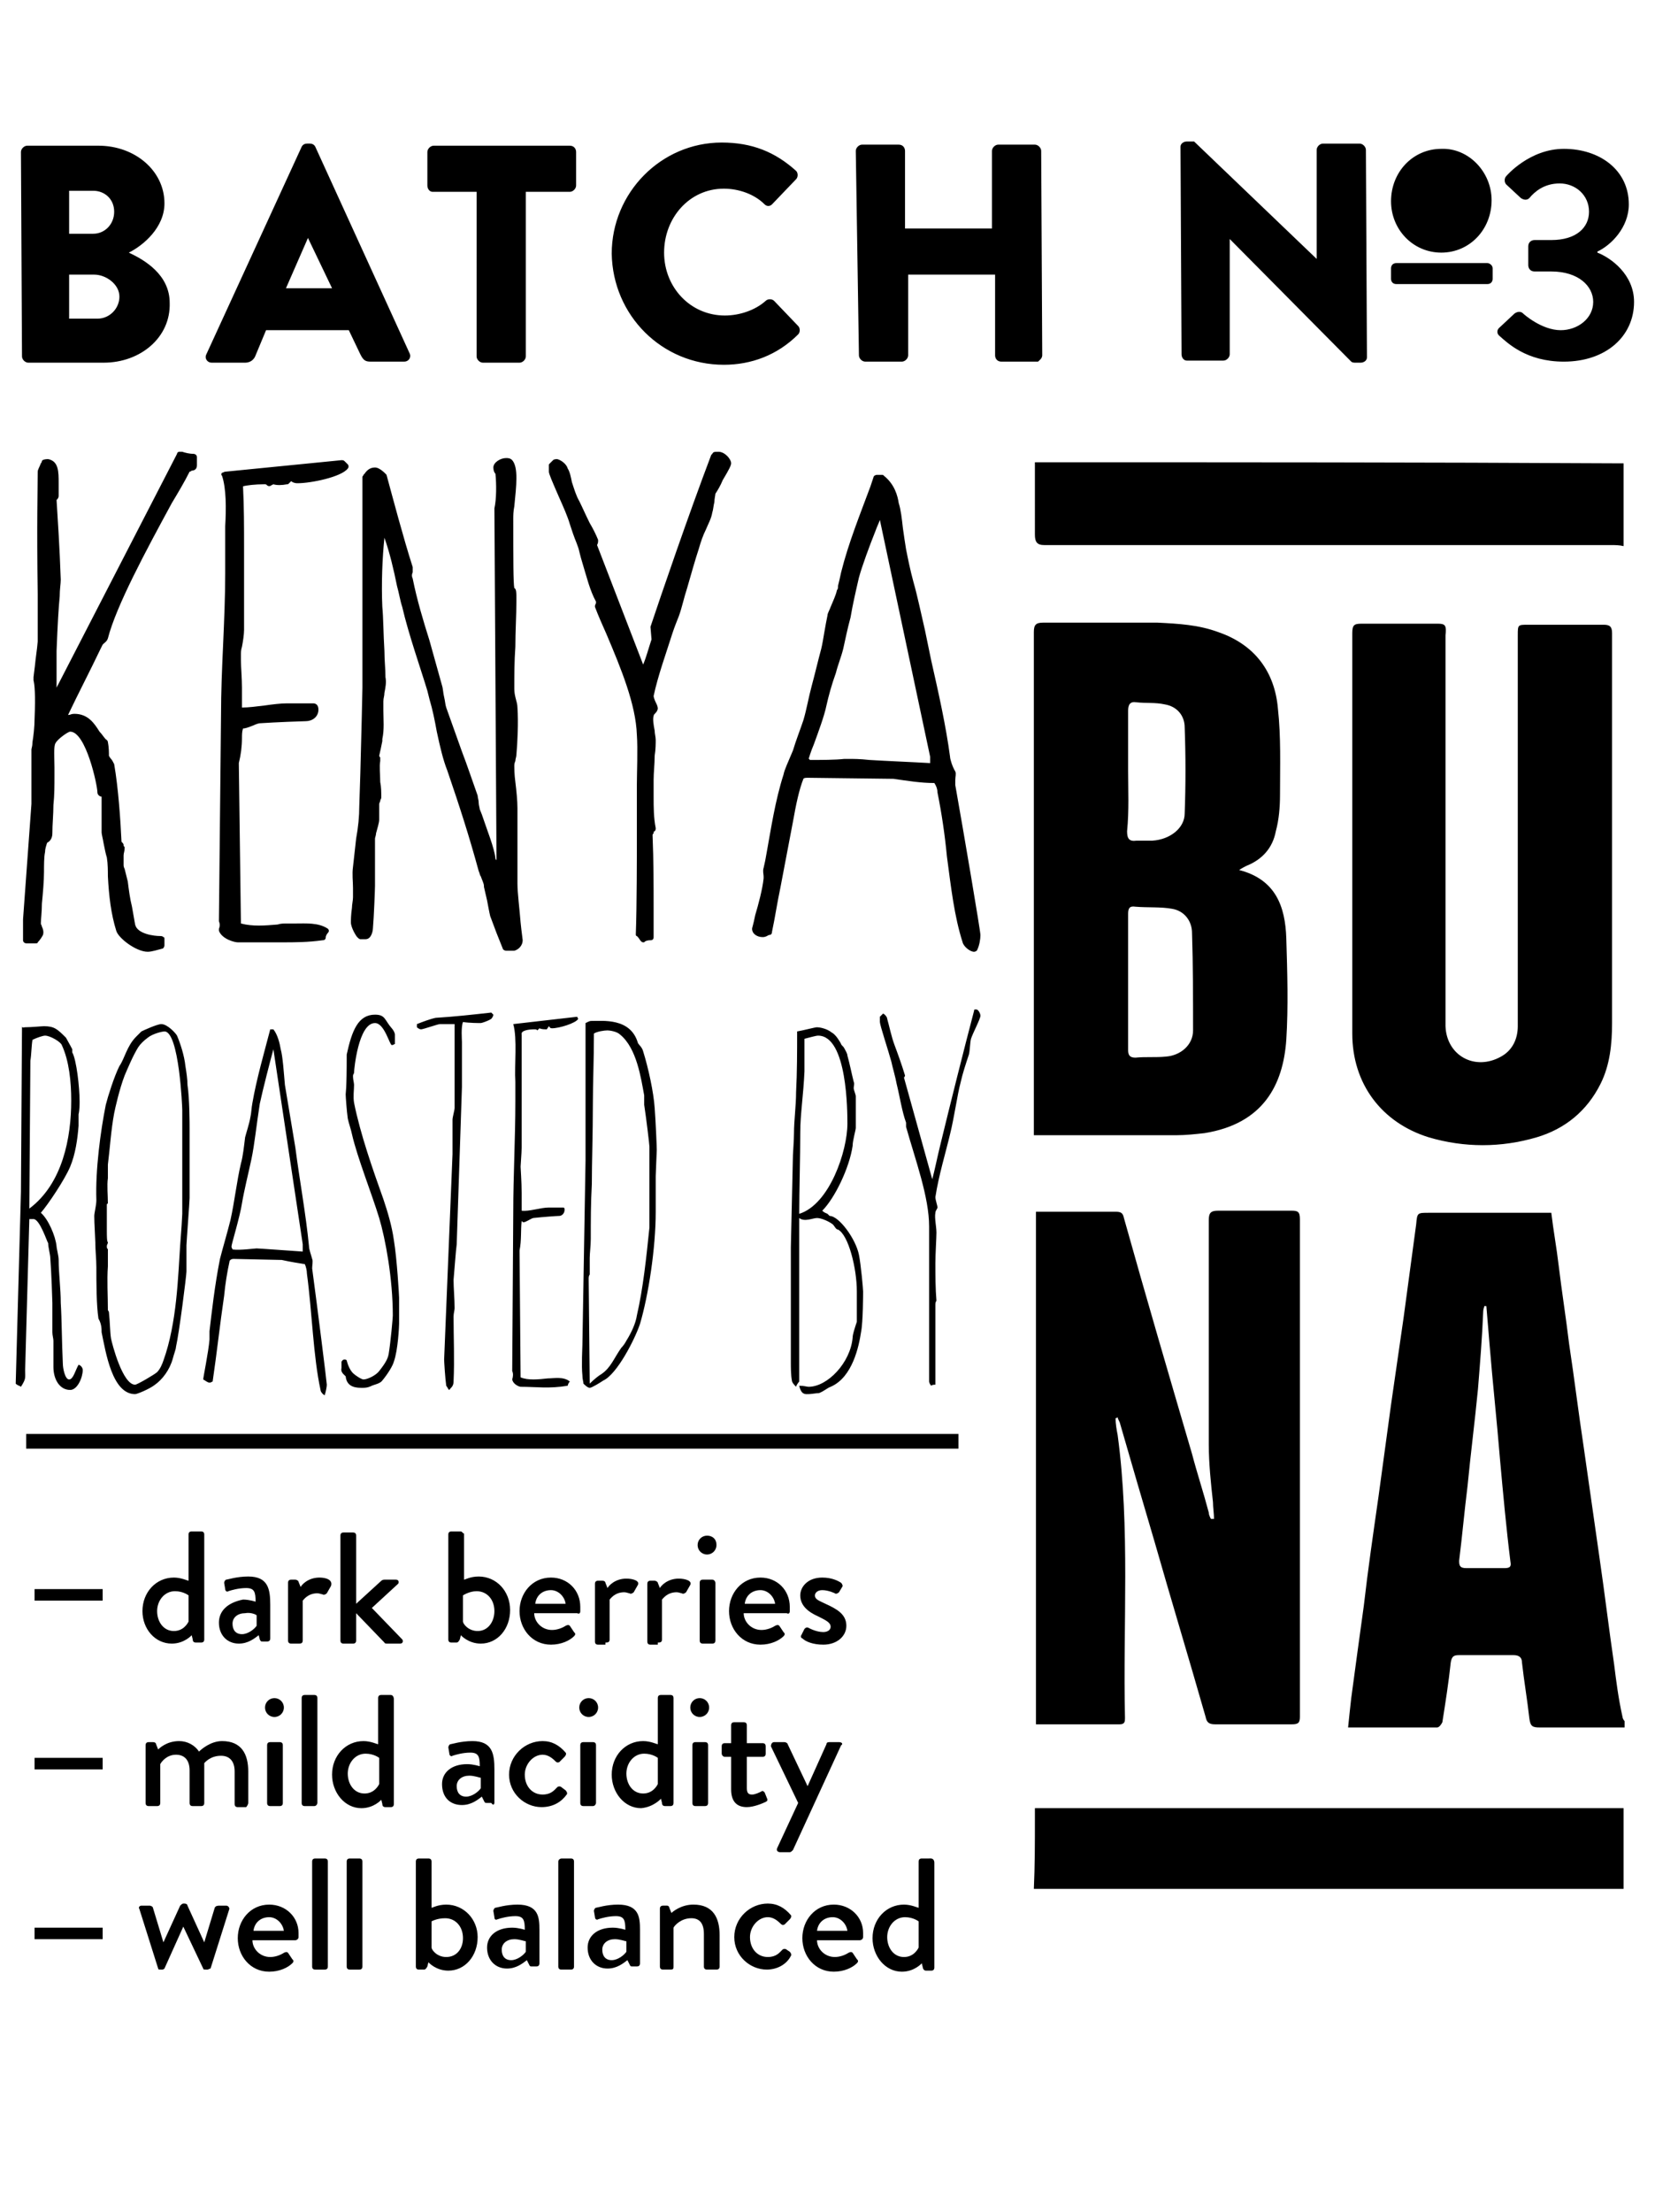 <svg xmlns="http://www.w3.org/2000/svg" viewBox="0 0 158 211"><path class="filled" d="M113.3 34.4h3.5c.3 0 .6-.3.6-.6v-11L129 34.5c.1.1.3.1.4.1h.5c.3 0 .6-.2.6-.5l-.1-19.8c0-.3-.3-.6-.6-.6h-3.5c-.3 0-.6.3-.6.6v10.4L114 13.5h-.7c-.3 0-.6.2-.6.5l.1 19.8c0 .3.2.6.5.6m28.7-9.3h-8.7c-.3 0-.5.2-.5.5v1c0 .3.2.5.5.5h8.7c.3 0 .5-.2.5-.5v-1c0-.3-.3-.5-.5-.5m-4.4-1c2.7 0 4.8-2.2 4.8-5 0-2.7-2.2-5-4.8-4.9-2.7 0-4.8 2.2-4.8 5 0 2.7 2.1 4.9 4.8 4.9M2.7 34.6h7.2c3.5 0 6.4-2.4 6.3-5.7 0-2.7-2.4-4.1-3.9-4.8 1.4-.7 3.4-2.4 3.4-4.7 0-3.1-2.8-5.5-6.3-5.5H2.6c-.3 0-.6.3-.6.6L2.1 34c0 .3.3.6.6.6m6.6-4.2H6.6v-4.2H9c1.1 0 2.4.9 2.4 2.1 0 1.1-.9 2.1-2.1 2.1m-.4-12.2c1.1 0 2 .8 2 2s-.9 2.1-2 2.1H6.6v-4.1h2.3zm11.3 16.4h3.2c.6 0 .9-.4 1-.7l1-2.4h7.9l1.1 2.3c.3.6.5.7 1 .7h3.2c.4 0 .7-.4.5-.8l-9-19.7c-.1-.2-.3-.3-.5-.3h-.3c-.2 0-.4.1-.5.3l-9.1 19.8c-.2.4.1.8.5.8m9.2-11.9l2.3 4.8h-4.4l2.1-4.8zm11.9-4.4h4.2V34c0 .3.3.6.6.6h3.5c.3 0 .6-.3.6-.6V18.3h4.2c.3 0 .6-.3.6-.6v-3.2c0-.3-.2-.6-.6-.6h-13c-.3 0-.6.3-.6.6v3.2c0 .3.2.6.5.6m27.8 16.5c2.6 0 5.1-.9 7.1-2.9.2-.2.2-.6 0-.8l-2.3-2.4c-.2-.2-.6-.2-.8 0-1 .9-2.5 1.4-3.9 1.4-3.3 0-5.8-2.7-5.8-6s2.4-6.1 5.7-6.1c1.4 0 2.9.5 3.9 1.5.2.2.5.2.7 0l2.3-2.4c.2-.2.2-.6 0-.8-2-1.8-4.2-2.7-7.1-2.7-5.8 0-10.5 4.8-10.5 10.6.1 5.9 4.8 10.6 10.7 10.6m30.4-.9l-.1-19.5c0-.3-.3-.6-.6-.6h-3.5c-.3 0-.6.3-.6.6v7.4h-8.3v-7.4c0-.3-.2-.6-.6-.6h-3.5c-.3 0-.6.3-.6.6l.3 19.5c0 .3.3.6.6.6h3.5c.3 0 .6-.3.6-.6v-7.7H95v7.7c0 .3.2.6.6.6h3.5c.1-.1.4-.3.4-.6m49.8.6c4 0 6.7-2.4 6.7-5.7 0-2.6-2.2-4.2-3.5-4.7V24c1.3-.6 3-2.3 3-4.5 0-3.3-2.8-5.3-6.2-5.3-3.3 0-5.5 2.6-5.5 2.6-.2.2-.2.6 0 .8l1.4 1.3c.3.2.6.2.8 0 .5-.6 1.4-1.4 2.9-1.4s2.8 1.1 2.8 2.7c0 1.5-1.2 2.7-3.6 2.7h-1.6c-.3 0-.6.2-.6.6v1.8c0 .3.2.6.6.6h1.6c2.6 0 4 1.4 4 2.9 0 1.6-1.5 2.7-3.1 2.7-1.8 0-3.5-1.5-3.6-1.6-.2-.2-.5-.2-.8 0l-1.5 1.4c-.2.2-.2.5 0 .7.8.7 2.6 2.5 6.2 2.5M74.8 73.9c-.8 2.5-1.2 5.2-1.6 7.4-.1.6-.2 1.1-.3 1.5-.1.3 0 .6 0 .8v.2c-.1 1-.5 2.5-.8 3.5-.2 1-.3 1.2-.3 1.3 0 .5.5.8 1 .8.3 0 .4-.1.6-.2.2 0 .3-.1.3-.3.3-1.4.5-2.8.8-4.2l1.2-6.3c.3-1.7.6-3.1 1-4.1 0 0 0-.1.4-.1l8.2.1c1.4.2 2.6.4 3.9.4.2.3.3.6.3.9.4 2 .7 4 .9 6.1.4 3 .7 5.7 1.5 8.2.1.4.7.9 1.1.9.1 0 .3-.1.3-.2.2-.4.3-1 .3-1.4 0-.4-1.6-9.8-2.4-14.3v-.5c0-.3.1-.6 0-.8-.3-.5-.5-1.2-.5-1.4-.4-3-1.1-6.1-1.8-9.2-.2-1-.4-1.9-.6-2.9-.4-1.7-.7-3.2-1.1-4.6-.3-1.1-.5-2.1-.7-3.1-.1-.6-.2-1.3-.3-2-.1-.9-.2-1.8-.4-2.4-.1-.7-.4-1.8-1.4-2.6-.1-.1-.1-.1-.2-.1h-.5c-.1 0-.3.1-.3.2l-.3.9c-1 2.7-2.1 5.4-2.8 8.2-.1.5-.2.9-.3 1.3 0 .2 0 .3-.1.4-.1.5-.4 1.1-.6 1.6-.1.3-.3.6-.3.8-.1.5-.2 1-.3 1.6-.1.6-.2 1.2-.3 1.6-.3 1.1-.6 2.4-.9 3.5-.3 1.1-.5 2.3-.8 3.3-.3.9-.7 1.9-1 2.9-.5 1.2-.8 1.8-.9 2.3m2.9-2.9c.4-1.1 1-2.7 1.2-3.7.2-.9.5-2 .9-3.1.2-.8.5-1.5.7-2.3.2-.9.4-1.9.7-3 .2-1.2.5-2.5.8-3.8.3-1.1 1-3 1.6-4.5.1-.3.3-.7.4-1l4.8 22.6v.6c-1.7-.1-4.2-.2-5.8-.3-.9-.1-1.6-.1-1.7-.1h-.7c-.8.1-2.3.1-3.3.1 0 0 0-.1-.1-.1 0 0 .2-.7.5-1.4M54.2 44.7c-.1-.4-.6-.8-1-.9-.1 0-.3 0-.4.1l-.3.3c-.1.1-.1.1-.1.2v.6c0 .2.3.9 1 2.5.4.9.8 1.8 1 2.5l.3.9c.2.6.5 1.2.6 1.7.1.4.2.8.3 1.1.4 1.3.7 2.6 1.3 3.7v.1c0 .1-.1.2-.1.3v.1c.3.8.7 1.7 1.1 2.6 1.4 3.3 2.8 6.7 2.9 9.6.1 1.3 0 3.8 0 4.7v5.7c0 .6 0 6.1-.1 8.6 0 .1 0 .2.1.2l.1.1c.1.1.2.3.3.4.1.1.2.1.2.1.1 0 .1 0 .2-.1.2-.1.4-.1.5-.1.2 0 .3-.1.3-.3v-2.5c0-2.5 0-4.8-.1-7.2 0-.1 0-.1.1-.2 0-.1 0-.2.1-.2.1-.1.1-.2.1-.3-.2-1-.2-2-.2-3v-1.6c0-.7.1-1.5.1-2.3.1-.6.1-1.2.1-1.5 0-.3-.1-.6-.1-.9-.1-.5-.2-1.1-.1-1.4 0-.1.1-.2.2-.3.1-.1.2-.3.2-.4 0-.2-.1-.4-.2-.6-.1-.2-.2-.5-.2-.6.4-1.9 1.2-4.1 1.8-6 .2-.6.4-1.1.6-1.6.3-.8.5-1.8.8-2.7.4-1.4.8-2.8 1.1-3.7.2-.7.4-1.3.7-1.9.2-.5.5-1 .6-1.6.1-.3.1-.6.2-1 0-.3.1-.7.1-.8.2-.3.5-.8.7-1.3.6-1 .8-1.4.8-1.6 0-.4-.6-1.1-1.2-1.1-.4 0-.5 0-.6.2l-.1.1c-2.2 5.8-4.8 13.4-5.8 16.4l.1 1.2c-.3.9-.5 1.7-.8 2.4L57 52c.1-.2.1-.3.1-.4v-.1c-.2-.5-.5-1.1-.8-1.6-.4-.8-.7-1.5-1-2.1-.3-.5-.5-1.2-.7-1.8-.1-.5-.2-1-.4-1.3m-28.7 1.6c.1.1.3.1.4 0l.2-.1c.3.1.8.1 1.3 0 .1 0 .1 0 .2-.1l.2-.2c.1.1.3.2.6.2 1.3 0 4.2-.6 4.8-1.4.1-.1.1-.3 0-.4l-.3-.3c-.1-.1-.2-.1-.3-.1L21.5 45c-.1 0-.2.1-.3.1-.1.1-.1.2 0 .3.4 1.2.4 3.1.3 4.8v4.5c0 2.2-.1 4.5-.2 6.8-.1 2.2-.2 4.5-.2 6.8l-.2 19.5v.1c.1.2.1.5 0 .7v.2c.3.8 1.5 1.1 1.8 1.1h4.2c1.2 0 2.5 0 3.9-.2.2 0 .3-.1.3-.3 0-.1.1-.3.2-.4.1-.1.1-.2.1-.2 0-.1-.1-.2-.1-.2-.9-.6-2.1-.5-3.1-.5h-.8c-.3 0-.6 0-.9.1-1.2.1-2.4.2-3.5-.1l-.2-15.3c.2-.8.3-1.6.3-2.4 0-.3 0-.6.1-.9.2 0 .5-.1 1-.3.2-.1.5-.2.6-.2 1.5-.1 4.1-.2 4.4-.2.6 0 1.2-.4 1.2-1.1 0-.5-.3-.6-.5-.6h-2.5c-.6 0-1.4.1-2.1.2-.8.1-1.6.2-2.2.2v-.9-1c0-.9-.1-2-.1-2.6v-.6c0-.1 0-.4.1-.7.1-.5.2-1.2.2-1.6v-7.9c0-1.9 0-3.9-.1-5.8.3-.1 1.2-.2 2-.2.2 0 .2 0 .3.1m10.3-1.7c-.5 0-.8.3-1 .6l-.1.1c0 .1-.1.1-.1.2v20.1c0 .2-.1 4.6-.2 8.2l-.1 3.1c0 1-.1 2-.3 3.1l-.3 2.7c-.1.7 0 1.4 0 2v.9c0 .3-.1.7-.1 1-.1.7-.1 1.2-.1 1.4 0 .5.5 1.3.6 1.4.1.1.2.2.3.2h.5c.6 0 .7-.9.7-1 .1-1.1.2-3.8.2-4.1V80c0-.1.1-.3.1-.5.1-.4.3-1 .3-1.3v-.8-.7c0-.1.1-.2.1-.3 0-.1.1-.2.1-.3 0-.5 0-1-.1-1.5 0-.7-.1-1.5 0-2V72.3c0-.1-.1-.1-.1-.2.1-.4.2-.9.3-1.4v-.2c.2-.9.1-1.9.1-2.7v-.9c0-.3.1-.5.1-.8.1-.5.2-1 .1-1.5 0-.8-.1-1.6-.1-2.5-.1-1.6-.1-3.2-.2-4.2-.1-2.2 0-4.7.2-6.6.5 1.4.9 3.1 1.2 4.6.2.7.3 1.4.5 2 .6 2.6 1.8 6 2.4 8l.2.8c.3 1 .5 2 .7 3.1.3 1.4.6 2.7 1 3.7 1.2 3.5 2.1 6.3 3 9.6.1.2.1.4.2.5.1.3.3.7.3.9v.1c.1.4.2.9.3 1.3.1.5.2 1.1.3 1.5.2.5.4 1.1.6 1.6l.6 1.5c0 .1.2.2.3.2H49.1c.4-.1.8-.5.8-1 0-.1-.1-.7-.2-1.7-.1-1.3-.3-2.8-.3-3.7v-3.7-3.5c0-.7-.1-1.7-.2-2.5-.1-.7-.1-1.4-.1-1.5 0-.1 0-.3.1-.5 0-.2.1-.4.1-.6.1-1.1.2-3.1.1-4.5 0-.3-.1-.6-.2-1s-.1-.7-.1-.9c0-1.2 0-2.5.1-3.9 0-1.5.1-3 .1-4.4 0-.8 0-1.1-.2-1.2-.1-.5-.1-2.7-.1-6.6 0-.3 0-.7.1-1.2.2-2 .4-3.7-.2-4.4-.2-.2-.4-.2-.6-.2-.5 0-1.2.4-1.2.9 0 .3.1.5.2.6.1 1 .1 2.4-.1 3.3l.2 33.6c0-.1-.1-.1-.1-.2-.1-1-.8-2.7-1.3-4.2l-.2-.5c0-.1-.1-.4-.1-.6 0-.3-.1-.5-.1-.7-.5-1.4-1-2.9-1.5-4.2l-1.5-4.2c-.1-.3-.1-.6-.2-1s-.1-.8-.2-1.1c-.4-1.4-.8-2.9-1.2-4.3-.6-1.9-1.2-3.9-1.6-5.9-.1-.2-.1-.4 0-.6v-.5c-.9-2.8-1.9-6.6-2.5-8.8 0 0-.6-.7-1.1-.7M5.4 63.4v-1.3c.1-2.6.2-4.2.3-5.2 0-.7.1-1.2.1-1.6-.1-3-.3-6-.4-7.6.1-.1.2-.2.2-.4v-1.2c0-1.1 0-2.1-1-2.3-.4 0-.6.1-.6.2s-.1.2-.1.2c-.1.3-.3.6-.3.8 0 1.6-.1 4.9 0 11.7v4.5c0 .1-.1 1-.2 1.7-.1 1-.2 1.6-.2 1.7v.3c.1.4.2 1.3.1 3.7 0 .7-.1 1.6-.2 2.2 0 .4-.1.6-.1.7v5.2l-.8 11v2c0 .2.2.3.3.3h.9c.1 0 .2 0 .2-.1.2-.2.4-.5.5-.7.1-.3 0-.6-.1-.8 0-.1-.1-.2-.1-.3 0-.4.1-1.1.1-1.9.1-1 .2-2.2.2-3 0-.6 0-1.5.1-1.9 0-.3.1-.6.2-.9.4-.2.5-.6.5-.9 0-.9.1-1.8.1-2.7.1-.9.1-1.9.1-2.8v-.8c0-.8-.1-2 .1-2.3.2-.4 1.2-1.1 1.4-1.1 1.5 0 2.6 5.1 2.6 5.8 0 .2.2.4.4.4v3.4c0 .2.1.5.2 1.1.1.5.2 1 .3 1.3.1.6.1 1.3.1 1.8.1 1.9.3 3.6.8 5.2.2.7 1.9 2 3 2 .4 0 1-.2 1.4-.3.1 0 .2-.2.2-.3v-.6c0-.1 0-.2-.1-.2-.1-.1-.2-.1-.3-.1-.6 0-2.2-.2-2.4-1.1-.1-.6-.2-1.1-.3-1.7-.2-.8-.3-1.6-.4-2.4l-.3-1.2c-.1-.2-.1-.3-.1-.4v-.9c0-.2.1-.4.1-.7 0-.1 0-.1-.1-.2v-.1c0-.1-.1-.2-.2-.3-.1-2.1-.3-5.1-.7-7.4-.1-.2-.2-.4-.3-.5-.1-.1-.2-.3-.2-.3 0-.3 0-.8-.1-1.3 0-.1-.1-.2-.1-.2-.2-.1-.4-.5-.7-.8-.5-.8-1.1-1.7-2.4-1.7-.3 0-.4.1-.5.1h-.1c1-2.1 2.1-4.2 3.1-6.3l.2-.4.1-.1c.1-.1.3-.2.4-.5.8-3.1 3.6-8.3 6.1-12.9.6-1 1.2-2 1.7-3 0 0 .1 0 .2-.1.2 0 .5-.1.5-.5v-.8c0-.2-.2-.3-.3-.3-.4 0-.8-.1-1.1-.2h-.3c-.1 0-.2.1-.2.2L5.4 65.6v-2.2m-2.6 52.9h.4c.6 0 1.3 2.2 1.4 2.3 0 .4.2 1.1.2 1.4.1 1.2.2 4.1.2 4.3v2.8c0 .3.1.6.1.8v2.5c0 1.2.6 2.2 1.6 2.2.7 0 1.2-1.2 1.2-1.9 0-.3-.3-.5-.4-.5-.3.5-.5 1.4-.9 1.4s-.6-1.1-.6-1.5c-.1-2-.1-4.3-.2-5.8 0-1.4-.2-2.8-.2-4.1 0-.4-.2-1.1-.2-1.3-.1-1-.8-2.6-1.5-3.2.7-.8 2.3-3.2 2.8-4.4.5-1.2.7-2.6.8-3.9v-1.1c.1-.4.1-1 .1-1.2 0-1.4-.3-4-.7-4.7v-.3c-.2-.4-.5-.9-.6-1.1-.8-.8-1.1-1.1-2.1-1.1-.2 0-1.2.1-1.8.1-.1 0-.3.1-.3-.1L2 113.7 1.5 132c.2.2.4.2.5.3.5-.8.4-.8.4-1.6l.4-14.4zm.1-15.1c.1-.6.1-1.4.2-2 .4-.2 1-.4 1.2-.4.5 0 1.5.6 1.6.9.7 1.5.9 3.5.9 5.3 0 3.5-.8 7.9-4 10.3l.1-14.1zm6.8 25.9c.4 1.9 1 5.9 3.2 5.9.2 0 1.4-.5 1.9-.9.7-.5 1.4-1.4 1.7-2.5.1-.4.3-.9.3-1.1.3-1.3 1-6.8 1-7.2v-2.5c0-.2.3-4.2.3-4.5v-6.7c0-.3 0-2.8-.2-4.1 0-.5-.1-1.2-.2-1.8-.1-1-.5-2.2-.8-2.9-.1-.2-.9-1.1-1.5-1.1-.4 0-1.7.6-1.9.7l-.5.5c-.9.9-1.1 2.1-1.6 2.8-.5 1-1.1 2.9-1.3 3.7-.5 2.5-1 6.2-.9 9.1 0 .5-.2 1.2-.2 1.5s0 .5.1 2.5c0 .8.1 1.6.1 2.4 0 1.4 0 3.6.2 4.9.3.5.3 1 .3 1.3m.5-9.6V115c0-.2 0-.1.1-.2 0-.8-.1-1.7 0-2.4v-1.3c.2-1.6.3-3.3.6-4.9.1-.5.5-2.3 1-3.6.3-.7.8-1.9 1.3-2.7.2-.3.5-.6.9-.9.5-.4 1.4-.6 1.6-.6 1.4 0 1.7 7.2 1.7 7.5v9.9c0 .2-.1 1.8-.2 3-.2 2.9-.3 7.4-1.6 11-.1.3-.3.8-.6 1.1-.2.2-1.9 1.2-2.1 1.2-1.2 0-2.2-3.9-2.3-4.4-.1-.6-.1-1.6-.2-2.5 0 0 0-.1-.1-.2 0-1.5-.1-2.8 0-4.2v-1.6c0-.1-.1 0-.1-.3 0-.2.1-.2.1-.4-.1 0-.1-.7-.1-1m9.8 14.4c.2 0 .2-.1.3-.1.4-2.7.7-5.5 1.1-8.2.1-1.1.3-2.3.5-3.2 0-.2.2-.3.4-.3l4.6.1c.9.2 1.6.3 2.2.4.1.2.2.6.2.9.5 3.7.6 7.9 1.3 11.1 0 .2.3.5.4.5.1-.3.2-.8.2-1 0-.2-.9-7.4-1.4-11.1 0-.3.1-.7 0-.9-.1-.4-.3-.9-.3-1.2-.3-3.1-.9-6.3-1.3-9.4l-1-6c-.1-1.1-.2-2.7-.4-3.4-.1-.6-.3-1.4-.7-1.9h-.3c-.6 2.3-1.3 4.7-1.7 7-.1.5-.1 1-.2 1.4-.1.6-.4 1.5-.5 1.9-.1.8-.2 1.8-.4 2.5-.4 1.7-.6 3.6-1 5.4-.3 1.2-.8 2.9-1 3.7-.5 2.5-.8 5.2-1 6.9v.8c-.1 1.2-.6 3.6-.6 3.8.2.1.4.3.6.3m3.1-17.1c.2-1.2.6-2.8.9-4.2.3-1.4.5-3.4.8-5.3.3-1.4 1-4.1 1.3-5.2l2.8 18.6v.7c-1.5-.1-4.2-.3-4.4-.3-.2 0-1.6.2-2.3.1 0-.1-.1-.1-.1-.3s.8-2.8 1-4.1m9.9 16.5c.1 1.1 1.1 1.1 1.6 1.1.2 0 .5 0 .9-.2.2-.1.8-.2 1-.5.5-.6 1-1.4 1.1-1.8.4-1.1.5-3.4.5-3.6v-2.5c0-.2-.2-3.7-.5-5.5-.2-1.4-.6-2.7-1-3.9-1-2.8-2.2-6.2-2.8-9.2-.1-.6 0-1.2 0-1.7 0-.2-.1-.5-.1-.8s.1-.2.1-.4.4-4.7 2-4.7c.9 0 1.4 2.1 1.6 2.1.2 0 .2-.1.3-.1v-.9c0-.2-.2-.5-.3-.6-.7-.8-.6-1.3-1.6-1.3-1.6 0-2.2 1.5-2.7 3.8 0 3.5-.1 3.6-.1 3.8s.1 1.6.2 2.3c.1.5.3 1 .4 1.5.5 2.2 1.9 5.7 2.6 8 .6 2 1.3 5.8 1.3 9.3 0 .2-.2 2.5-.4 3.7-.1.6-.6 1.2-.9 1.6-.3.4-1.1.8-1.5.8-.2 0-.8-.4-1-.6-.3-.3-.5-.8-.6-1.2 0 0 0-.1-.2-.1s-.2.1-.3.2v.6c-.1.4.2.6.4.8m12.9-33.7c.1 0 .7-.2 1-.4.1-.1.2-.3.2-.4l-.2-.2c-1.8.2-3.6.4-5.3.5-.5.1-1.3.4-1.8.6v.3s.2.2.4.2 1.6-.5 1.8-.5h1.4v8c0 .2-.2.9-.2 1.1v3.3l-.8 19.6c0 .2.1 1.8.2 2.5.1.1.2.4.3.4.1-.2.4-.3.4-.8.1-2.1 0-4.2 0-6.2 0-.3.1-.6.1-.8 0-.9-.1-1.9-.1-2.7.1-1.1.2-2.6.3-3.4l.5-15v-4.3c0-.2-.1-1.4.1-1.9.6.1 1.5.1 1.7.1m5.1.6c.2 0 .2 0 .3.1l.2-.2c.2.1.5.1.7.1l.2-.3c.1.1.1.2.3.2.7 0 2.3-.5 2.5-.9l-.1-.2-6.1.7c.4 1.4.1 3.9.2 5.5v1.9c0 3.5-.2 7.1-.2 10.5l-.1 15.2c.1.2.1.5 0 .8.1.5.7.7.8.7 1.5 0 2.7.2 4.5-.1 0-.1.1-.3.2-.4-.6-.5-1.5-.3-2.1-.3-.9.1-1.9.2-2.6-.1l-.1-12.1c.2-1 .1-1.9.2-2.8.1 0 0 .1.2.1s.6-.3.9-.4c.9-.1 2.3-.2 2.5-.2.2 0 .5-.2.5-.6 0-.2-.1-.2-.1-.2h-1.4c-.8 0-1.9.4-2.6.3v-1.7c0-1.1-.1-2.3-.1-2.5 0-.2.1-1.3.1-1.8v-6.2-4.6c-.1-.4.7-.5 1.2-.5m10.4 2.1c-.1-.4-.4-.6-.5-.8-.7-2.4-3.3-2.1-4.5-2.1-.1 0-.3.1-.5.2v13.1l-.3 17.6c0 .2-.1 2 0 2.9 0 .4.1.6.1.8.1.1.4.4.6.4.2 0 1-.5 1.3-.7 1.3-.6 3-3.9 3.5-5.4.8-2.7 1.5-7.2 1.5-10.7v-3.4c0-.2.1-2.4.1-2.5 0-.3-.1-2.7-.2-4-.1-1.5-.6-3.8-1.1-5.4m.6 16.8c-.3 2.9-.6 5.8-1.2 8.4-.1.7-.5 1.6-1 2.4-.1.2-.3.5-.5.7-.7 1-1 1.9-1.9 2.5-.2.1-.7.5-1.1.9l-.1-10c0-.1 0-.3.1-.4V120c0-.4.1-1.2.1-1.8 0-1.7 0-3.5.1-5.2 0-2.1.1-4.8.1-7.7 0-2 .1-4.1.1-6.7.3-.2 1-.3 1.3-.3.2 0 .9.1 1.2.4 1.6 1.3 2 4.2 2.3 5.8v.9c.2 1.3.5 3.8.5 4v7.7zm19.4 10.5c-.2 2.4-2.4 4.7-4.2 4.7-.2 0-.4-.1-.9-.1.2.9.6.8.9.8.2 0 .8-.1 1-.1.5-.2.8-.5 1.1-.6 2.1-.9 2.7-3.9 2.9-5.2.2-1 .2-3.7.2-3.9 0-.2-.2-2.5-.4-3.5-.3-1.5-1.9-3.7-2.8-3.7l-.2-.2c-.2-.1-.3-.1-.5-.3 1.2-1.2 2.6-4.1 2.9-6.2 0-.5.3-1.5.3-1.7v-3c0-.2-.2-.6-.2-.8 0-.2.1-.4 0-.6-.2-.8-.4-1.8-.6-2.5 0-.2-.2-.5-.3-.7-.1-.2-.3-.3-.3-.4-.1-.2-.5-.9-.9-1.1-.5-.4-1.2-.5-1.4-.5-.2 0-1.3.3-1.9.4 0 1.9 0 3.9-.1 5.8 0 1.3-.2 2.7-.2 3.9 0 .7-.1 1.9-.1 2.1l-.2 8.8v11.1c0 .2 0 1.1.1 1.6 0 .2.3.5.4.6 0-.1.2-.4.3-.5v-15.6c.5.4 1.3 0 1.7 0 .4 0 1.1.3 1.5.6.2.2.3.5.5.5 1 .5 1.8 3.7 1.8 5.9v2.9c-.2.6-.4 1.2-.4 1.5m-5.1-11.8c0-2.1.1-5.5.1-7.8 0-1.7.3-3.5.4-5.8v-3.1c.4-.1 1.1-.3 1.3-.3 2.8 0 2.8 7.3 2.8 8.4 0 2.6-1.7 7.7-4.6 8.6m16.9-19.5c-.2 0-.2 0-.2.1-1 3.8-2.3 9-3.2 12.7-.3 1.2-.6 2.7-.8 3.4l-2.7-9.7c.1-.1.1-.2.1-.2-.3-1-.7-2.1-1-2.9-.3-.8-.5-1.8-.7-2.5 0-.2-.3-.5-.4-.5l-.3.3v.5c0 .3.8 2.7 1.1 3.8.1.5.4 1.5.5 2.1.3 1.2.5 2.6.9 3.7v.4c.9 3.2 2.2 6.7 2.2 9.5v14.8c0 .1.1.3.2.4.1-.1.3-.1.4-.1v-7.6c0-.1 0-.3.1-.4-.1-1.2-.1-2.4-.1-3.6 0-.9.1-2.4.1-2.9 0-.6-.2-1.4-.1-1.9 0-.2.2-.4.2-.5 0-.2-.2-.7-.2-1 .3-2 1-4.3 1.4-6 .4-1.6.7-3.8 1-4.9.2-.9.5-1.8.8-2.7.1-.4.1-1.1.2-1.5.2-.6.9-1.9.9-2.2 0-.2-.2-.6-.4-.6M2.5 138.2h89v-1.4h-89v1.4zm.8 14.5h6.5v-1.1H3.3v1.1zm0 16.1h6.5v-1.1H3.3v1.1zm0 16.2h6.5v-1.1H3.3v1.1zm13.1-28.2c1.2 0 1.9-.8 1.9-.8l.1.4c0 .2.1.3.3.3h.5c.2 0 .3-.1.3-.3v-10c0-.2-.1-.3-.3-.3h-.9c-.2 0-.3.1-.3.3v4.4c-.1 0-.7-.3-1.4-.3-1.7 0-3 1.4-3 3.2 0 1.7 1.2 3.1 2.8 3.1m.3-5c.8 0 1.3.4 1.3.4v2.5c-.1.2-.5.9-1.4.9-1 0-1.6-.9-1.6-1.9 0-1 .7-1.9 1.7-1.9m4.2 3c0 1.2.8 2 1.9 2 .9 0 1.5-.5 1.9-.8l.1.4c.1.2.1.2.3.2h.4c.2 0 .3-.1.3-.3v-3.2c0-1.5-.2-2.7-2.1-2.7-1.1 0-2 .3-2.1.3-.1 0-.2.2-.2.3l.1.6c0 .2.2.3.3.2.3-.1 1-.3 1.7-.3.8 0 .9.4.9 1.3 0 0-.6-.2-1.2-.2-1.5.3-2.3 1.1-2.3 2.2m3.6-.7v1c-.2.3-.8.8-1.4.8-.6 0-.9-.4-.9-1s.5-1 1.2-1c.5-.1 1 .1 1.1.2m6-3.6c-1.1 0-1.7.7-1.8.9l-.2-.5c0-.1-.2-.2-.3-.2h-.4c-.2 0-.3.1-.3.3v5.5c0 .2.1.3.3.3h.7c.2 0 .4 0 .4-.3v-3.8c.1-.1.5-.7 1.4-.7.2 0 .4.1.5.1.1.1.3 0 .4-.1l.4-.7c.2-.6-.5-.8-1.1-.8m5 2.9l2.5-2.3c.1-.1.1-.4-.2-.4h-1.1c-.2 0-.3.1-.4.2L34 153v-6.5c0-.2-.1-.3-.3-.3h-.9c-.2 0-.3.1-.3.3v10c0 .2.1.3.3.3h.9c.2 0 .3-.1.3-.3v-2.6l2.7 2.8c0 .1.2.1.3.1h1.2c.3 0 .3-.3.2-.4l-2.9-3zm8.5-7.3h-.9c-.2 0-.3.1-.3.3v10c0 .2.1.3.3.3h.5c.1 0 .2-.1.3-.3l.1-.4s.7.8 1.9.8c1.6 0 2.8-1.4 2.8-3.2 0-1.8-1.3-3.2-3-3.2-.8 0-1.3.3-1.4.3v-4.4c-.1 0-.2-.2-.3-.2m1.5 5.7c1 0 1.7.8 1.7 1.9 0 1-.6 1.9-1.6 1.9-.9 0-1.4-.7-1.4-.9v-2.5s.6-.4 1.3-.4m9.9 1.9v-.4c0-1.6-1.2-2.8-2.8-2.8-1.8 0-3 1.5-3 3.2 0 1.7 1.2 3.2 3 3.2 1 0 1.8-.4 2.2-.8.2-.2.1-.3 0-.4l-.4-.6c-.1-.1-.2-.1-.4 0-.3.2-.8.4-1.3.4-1 0-1.7-.8-1.7-1.6h4.1c.2.1.3 0 .3-.2m-4.3-.7c.1-.8.7-1.3 1.5-1.3.7 0 1.3.6 1.4 1.3h-2.9zm6.7 3.7c.2 0 .4 0 .4-.3v-3.8c.1-.1.5-.7 1.4-.7.2 0 .4.1.5.1.1.1.3 0 .4-.1l.4-.7c.2-.4-.5-.6-1.1-.6-1.1 0-1.7.7-1.8.9l-.2-.5c0-.1-.1-.2-.3-.2h-.4c-.2 0-.3.1-.3.3v5.5c0 .2.1.3.3.3h.7zm5 0c.2 0 .4 0 .4-.3v-3.8c.1-.1.5-.7 1.4-.7.2 0 .4.1.5.1.1.1.3 0 .4-.1l.4-.7c.2-.4-.5-.6-1.1-.6-1.1 0-1.7.7-1.8.9l-.2-.5c0-.1-.2-.2-.3-.2h-.4c-.2 0-.3.1-.3.3v5.5c0 .2.1.3.3.3h.7zm4.3-6c-.2 0-.3.1-.3.3v5.5c0 .2.1.3.3.3h.9c.2 0 .3-.1.3-.3V151c0-.1-.1-.3-.3-.3h-.9zm.4-4.2c-.5 0-.9.4-.9.9s.4.9.9.9.9-.4.9-.9c0-.6-.4-.9-.9-.9m7.9 7.2v-.4c0-1.6-1.2-2.8-2.8-2.8-1.8 0-3 1.5-3 3.2 0 1.7 1.2 3.2 3 3.2 1 0 1.8-.4 2.2-.8.2-.2.1-.3 0-.4l-.4-.6c-.1-.1-.2-.1-.4 0-.3.2-.8.4-1.3.4-1 0-1.7-.8-1.7-1.6h4.1c.2.1.3 0 .3-.2m-4.3-.7c.1-.8.7-1.3 1.5-1.3.7 0 1.3.6 1.4 1.3h-2.9zm7.4-1.3c.6 0 1.2.3 1.2.3.1.1.3 0 .4-.1l.3-.5c.1-.1 0-.3-.1-.4-.3-.2-.9-.5-1.8-.5-1.4 0-2.1.9-2.1 1.7 0 1 .8 1.6 1.7 2 .8.4 1.2.6 1.2 1 0 .3-.3.5-.7.5-.7 0-1.4-.4-1.4-.4-.2-.1-.3 0-.4.1l-.3.6c-.1.1 0 .3.1.3.3.3 1 .6 2 .6 1.3 0 2.2-.8 2.2-1.8 0-1.1-.9-1.6-2-2.1-.6-.3-1-.4-1-.8 0-.2.2-.5.7-.5M23.7 172v-3c0-1.6-.6-2.9-2.5-2.9-1.1 0-2 .8-2.2 1-.4-.6-1.1-1-1.9-1-1.2 0-1.9.7-2 .8l-.2-.5c0-.1-.1-.2-.3-.2h-.4c-.2 0-.3.1-.3.3v5.5c0 .2.1.3.3.3h.8c.2 0 .3-.1.3-.3v-3.7c.1-.2.6-.9 1.5-.9.8 0 1.3.5 1.3 1.5v3.1c0 .2.1.3.3.3h.8c.2 0 .3-.1.3-.3v-3.1-.7c.1-.1.6-.7 1.6-.7.8 0 1.3.5 1.3 1.5v3.1c0 .2.1.3.3.3h.8c.1-.1.2-.3.2-.4m2.5-10c-.5 0-.9.4-.9.9s.4.9.9.9.9-.4.9-.9-.4-.9-.9-.9m-.4 4.2c-.2 0-.3.1-.3.3v5.5c0 .2.1.3.3.3h.9c.2 0 .3-.1.3-.3v-5.5c0-.2-.1-.3-.3-.3h-.9zm4.5 5.8v-10c0-.2-.1-.3-.3-.3h-.9c-.2 0-.3.1-.3.3v10c0 .2.1.3.3.3h.9c.2 0 .3-.2.3-.3m7-10.3h-.9c-.2 0-.3.1-.3.3v4.4c-.1 0-.7-.3-1.4-.3-1.7 0-3 1.4-3 3.2 0 1.7 1.2 3.2 2.8 3.2 1.2 0 1.9-.8 1.9-.8l.1.4c0 .2.1.3.3.3h.5c.2 0 .3-.1.3-.3v-10c0-.2-.1-.4-.3-.4m-1.1 8.5c-.1.2-.5.9-1.4.9-1 0-1.6-.9-1.6-1.9 0-1 .7-1.9 1.7-1.9.8 0 1.3.4 1.3.4v2.5zm11 1.8v-3.2c0-1.5-.2-2.7-2.1-2.7-1.1 0-2 .3-2.1.3-.1 0-.2.2-.2.3l.1.6c0 .2.2.3.3.2.3-.1 1-.3 1.7-.3.8 0 .9.4.9 1.3 0 0-.6-.2-1.2-.2-1.5 0-2.4.8-2.4 1.9 0 1.3.8 2 1.9 2 .9 0 1.5-.5 1.9-.8l.2.4c.1.2.1.2.3.2h.4c.2.3.3.1.3 0m-1.3-1.4c-.2.3-.8.8-1.4.8-.6 0-.9-.4-.9-1s.5-1 1.2-1c.5 0 1 .2 1.1.2v1zm8.2.6c.1-.1 0-.3-.1-.4l-.4-.3c-.1-.1-.3-.1-.4 0-.3.3-.6.7-1.4.7-1 0-1.7-.8-1.7-1.9 0-1 .8-1.9 1.7-1.9.5 0 .9.3 1.2.6.1.1.2.2.4.1l.5-.5c.1-.1.2-.3.1-.4-.6-.7-1.3-1.1-2.2-1.1-1.7 0-3.2 1.4-3.2 3.2 0 1.8 1.5 3.1 3.1 3.1 1.1 0 1.9-.5 2.4-1.2m2.1-7.4c.5 0 .9-.4.9-.9s-.4-.9-.9-.9-.9.4-.9.9.4.9.9.9m.7 8.2v-5.5c0-.2-.1-.3-.3-.3h-.9c-.2 0-.3.1-.3.3v5.5c0 .2.1.3.3.3h.9c.2 0 .3-.2.3-.3m6.2-.4l.1.4c0 .2.1.3.3.3h.5c.2 0 .3-.1.3-.3v-10c0-.2-.1-.3-.3-.3h-.9c-.2 0-.3.1-.3.3v4.4c-.1 0-.7-.3-1.4-.3-1.7 0-3 1.4-3 3.2 0 1.7 1.2 3.2 2.8 3.2 1.2-.1 1.9-.9 1.9-.9m-.3-1.4c-.1.2-.5.9-1.4.9-1 0-1.6-.9-1.6-1.9 0-1 .7-1.9 1.7-1.9.8 0 1.3.4 1.3.4v2.5zm3.1-7.3c0 .5.4.9.9.9s.9-.4.9-.9-.4-.9-.9-.9-.9.4-.9.9m.5 3.3c-.2 0-.3.1-.3.3v5.5c0 .2.1.3.3.3h.9c.2 0 .3-.1.3-.3v-5.5c0-.2-.1-.3-.3-.3h-.9zm4.9 6.2c.7 0 1.6-.4 1.8-.5.2-.1.2-.2.1-.4l-.2-.5c-.1-.1-.2-.2-.3-.1-.2.1-.6.3-.9.3-.3 0-.5-.1-.5-.6v-3h1.5c.2 0 .3-.1.3-.3v-.7c0-.2-.1-.3-.3-.3h-1.5v-1.7c0-.2-.1-.3-.3-.3h-.9c-.2 0-.3.1-.3.3v1.7h-.6c-.2 0-.3.1-.3.3v.7c0 .1.1.3.3.3h.6v3.1c0 1 .4 1.7 1.5 1.7m8.8-6.2h-.9c-.1 0-.3 0-.3.2l-1.8 4-1.9-4c0-.1-.2-.2-.3-.2h-1c-.2 0-.3.2-.3.4l2.6 5.4-2 4.3c-.1.2 0 .4.3.4h.9c.1 0 .2-.1.3-.2l4.6-10c.2-.1.1-.3-.2-.3m-58.5 15.6H21c-.2 0-.4 0-.5.2l-1 3.3-1.6-3.5c0-.1-.1-.2-.3-.2h-.1c-.1 0-.2.1-.3.2l-1.6 3.5-1-3.3c0-.1-.2-.2-.3-.2h-.8c-.2 0-.3.2-.2.3l1.8 5.7c0 .1.1.1.3.1h.1c.1 0 .2-.1.2-.1l1.8-4 1.9 4c0 .1.1.1.3.1h.1c.1 0 .2-.1.3-.1l1.8-5.7c0-.1-.1-.3-.3-.3m4.1-.1c-1.8 0-3 1.5-3 3.2 0 1.7 1.2 3.2 3 3.2 1 0 1.8-.4 2.2-.8.2-.2.1-.3 0-.4l-.4-.6c-.1-.1-.2-.1-.4 0-.3.2-.8.4-1.3.4-1 0-1.7-.8-1.7-1.6h4.1c.1 0 .3-.1.3-.3v-.4c0-1.5-1.2-2.7-2.8-2.7m-1.5 2.5c.1-.8.7-1.3 1.5-1.3.7 0 1.3.6 1.4 1.3h-2.9zm6.8-6.9h-.9c-.2 0-.3.1-.3.3v10c0 .2.1.3.3.3h.9c.2 0 .3-.1.3-.3v-10c0-.2-.1-.3-.3-.3m3.3 0h-.9c-.2 0-.3.1-.3.3v10c0 .2.1.3.3.3h.9c.2 0 .3-.1.3-.3v-10c0-.2-.1-.3-.3-.3m8.3 4.4c-.8 0-1.3.3-1.4.3v-4.4c0-.2-.1-.3-.3-.3H40c-.2 0-.3.1-.3.3v10c0 .2.1.3.3.3h.5c.1 0 .2-.1.3-.3l.1-.4s.7.8 1.9.8c1.6 0 2.8-1.4 2.8-3.2 0-1.7-1.3-3.1-3-3.1m0 5c-.9 0-1.4-.7-1.4-.9v-2.5s.5-.3 1.3-.3c1 0 1.7.8 1.7 1.9 0 1-.6 1.8-1.6 1.8m6.8-5c-1.1 0-2 .3-2.1.3-.1 0-.2.2-.2.3l.1.6c0 .2.1.3.3.2.3-.1 1-.3 1.7-.3.8 0 .9.4.9 1.3 0 0-.6-.2-1.2-.2-1.5 0-2.4.8-2.4 1.9 0 1.2.8 2 1.9 2 .9 0 1.5-.5 1.9-.8l.2.4c.1.2.1.2.3.2h.4c.2 0 .3-.1.3-.3v-3.2c0-1.2-.1-2.4-2.1-2.4m.8 4.5c-.2.3-.8.8-1.4.8-.6 0-.9-.4-.9-1s.5-1 1.2-1c.5 0 1 .2 1.1.2v1zm4.3-8.9h-.9c-.1 0-.3.1-.3.3v10c0 .2.1.3.3.3h.9c.2 0 .3-.1.3-.3v-10c0-.2-.1-.3-.3-.3m4.5 4.4c-1.1 0-2 .3-2.1.3-.1 0-.2.2-.2.3l.1.6c0 .2.2.3.3.2.3-.1 1-.3 1.7-.3.8 0 .9.4.9 1.3 0 0-.6-.2-1.2-.2-1.5 0-2.4.8-2.4 1.9 0 1.2.8 2 1.9 2 .9 0 1.5-.5 1.9-.8l.2.4c.1.2.1.2.3.2h.4c.2 0 .3-.1.3-.3v-3.2c0-1.2-.1-2.4-2.1-2.4m.8 4.5c-.2.3-.8.8-1.4.8-.6 0-.9-.4-.9-1s.5-1 1.2-1c.5 0 1 .2 1.1.2v1zm6.4-4.5c-1.2 0-2 .7-2.1.8l-.2-.5c0-.1-.1-.2-.2-.2h-.4c-.2 0-.3.1-.3.3v5.5c0 .2.1.3.3.3h.7c.3 0 .3-.1.3-.3v-3.7c.1-.2.7-.9 1.7-.9.8 0 1.2.5 1.2 1.5v3.1c0 .2.1.3.3.3h.9c.2 0 .3-.1.3-.3v-3c0-1.6-.6-2.9-2.5-2.9m8.9 4.3c-.1-.1-.3-.1-.4 0-.3.3-.6.7-1.4.7-1 0-1.7-.8-1.7-1.9 0-1 .8-1.9 1.7-1.9.5 0 .9.3 1.2.6.1.1.2.2.4.1l.5-.5c.1-.1.2-.3.1-.4-.6-.7-1.3-1.1-2.2-1.1-1.7 0-3.2 1.4-3.2 3.2 0 1.8 1.5 3.1 3.1 3.1 1 0 1.9-.5 2.3-1.3.1-.1 0-.3-.1-.4l-.3-.2zm4.5-4.3c-1.8 0-3 1.5-3 3.2 0 1.7 1.2 3.2 3 3.2 1 0 1.8-.4 2.2-.8.2-.2.1-.3 0-.4l-.4-.6c-.1-.1-.2-.1-.4 0-.3.2-.8.4-1.3.4-1 0-1.7-.8-1.7-1.6h4.1c.1 0 .3-.1.3-.3v-.4c0-1.5-1.2-2.7-2.8-2.7m-1.6 2.5c.1-.8.7-1.3 1.5-1.3.7 0 1.3.6 1.4 1.3H78zm10.9-6.9H88c-.2 0-.3.1-.3.3v4.4c-.1 0-.7-.3-1.4-.3-1.7 0-3 1.4-3 3.2 0 1.7 1.2 3.2 2.8 3.2 1.2 0 1.9-.8 1.9-.8l.1.4c0 .1.1.3.3.3h.5c.2 0 .3-.1.3-.3v-10c0-.3-.2-.4-.3-.4m-1.2 8.5c-.1.2-.5.9-1.4.9-1 0-1.6-.9-1.6-1.9 0-1 .7-1.9 1.7-1.9.8 0 1.3.4 1.3.4v2.5zm49.6-126.3H130c-.7 0-.9.1-.9.9v38.2c0 4.8 2.8 8.5 7.3 9.9 3.4 1 6.9 1 10.3 0 2.7-.8 4.8-2.5 6.1-5.1.9-1.8 1.1-3.8 1.1-5.8V79.9 60.4c0-.6-.2-.8-.8-.8h-7.2c-1 0-1 0-1 1v37.3c0 1.2-.5 2.3-1.6 2.9-2.5 1.4-5.2-.1-5.3-2.9v-.7-36.6c.1-.9 0-1.1-.7-1.1M99.7 44.1h-.9V51c0 .7.2 1 .9 1h54.1c.4 0 .8 0 1.2.1v-7.9h-1.1c-18.1-.1-36.1-.1-54.2-.1m-.1 128.4h-.8v1.1c0 2.2 0 4.4-.1 6.6H155v-7.7H99.6m54.5-13.7c-.5-3.4-.9-6.8-1.4-10.2l-1.5-10.5c-.5-3.3-.9-6.6-1.4-9.9-.3-2.5-.7-5-1-7.5-.2-1.7-.5-3.3-.7-5H136.4c-1.1 0-1.1 0-1.2 1.1-.4 3-.8 5.9-1.2 8.9-.4 2.8-.8 5.5-1.2 8.3-.4 2.9-.8 5.9-1.2 8.8-.5 3.5-1 6.9-1.4 10.4-.4 2.9-.8 5.8-1.2 8.8-.1.9-.2 1.8-.3 2.8h8.5c.2 0 .4-.3.5-.5.3-1.9.6-3.8.8-5.7.1-.6.3-.7.8-.7h5.2c.5 0 .8.2.8.7.2 1.8.5 3.5.7 5.3.1.8.3.9 1 .9h8.1v-.6c-.1-.1-.2-.3-.2-.4-.4-1.8-.6-3.4-.8-5m-10.5-9.2H140c-.6 0-.7-.2-.7-.7.3-2.4.5-4.7.8-7.1.3-3.1.7-6.2 1-9.3.2-2.5.4-4.9.5-7.4 0-.2.1-.4.1-.5h.2l.3 3.6c.3 3.7.7 7.3 1 11 .3 3.3.6 6.6 1 9.8.1.5-.1.6-.6.6m-21.8-70.3c.3-1.1.4-2.3.4-3.5 0-2.7.1-5.5-.2-8.2-.3-3.5-2.2-6.1-5.7-7.3-1.9-.7-3.8-.8-5.8-.9H99.6c-.7 0-.9.2-.9.9v48h13.6c.9 0 1.8-.1 2.7-.2 5.6-.9 7.5-4.6 7.8-8.9.2-3.2.1-6.4 0-9.7-.1-3-1-5.6-4.5-6.5.3-.2.5-.3.7-.4 1.5-.6 2.5-1.7 2.8-3.3m-14.1-5.8v-5.7c0-.6.2-.9.8-.8.9.1 1.8 0 2.7.2 1.2.2 1.9 1.1 1.9 2.2.1 2.7.1 5.5 0 8.2 0 1.4-1.4 2.5-3.1 2.6h-1.5c-.7.1-.9-.2-.9-.9.2-2 .1-3.9.1-5.8m6.2 24.8c0 1.4-1.2 2.4-2.6 2.5-1 .1-1.9 0-2.9.1-.5 0-.7-.2-.7-.7v-6.5-6.5c0-.5.1-.8.7-.7 1.2.1 2.4 0 3.5.2 1.2.2 1.9 1.2 1.9 2.3.1 3 .1 6.2.1 9.3m-7 37.4c1.1 3.8 2.2 7.6 3.3 11.3 1.6 5.6 3.3 11.2 4.9 16.8.1.5.3.7.9.7h7.3c.6 0 .8-.1.8-.7v-47.5c0-.7-.2-.8-.8-.8h-7c-.7 0-.9.2-.9.9v21.4c0 1.8.2 3.7.4 5.5 0 .5.1 1.1.1 1.6h-.3c-.1-.2-.2-.4-.2-.6-.5-1.9-1.1-3.7-1.6-5.6-2.2-7.5-4.4-15-6.5-22.5-.1-.5-.3-.6-.8-.6h-7.6v48.9h8c.5 0 .5-.3.5-.6-.2-9 .5-18.1-.7-27-.1-.5-.2-1.1-.2-1.6.1 0 .2-.1.2-.1 0 .1.1.3.2.5"/></svg>